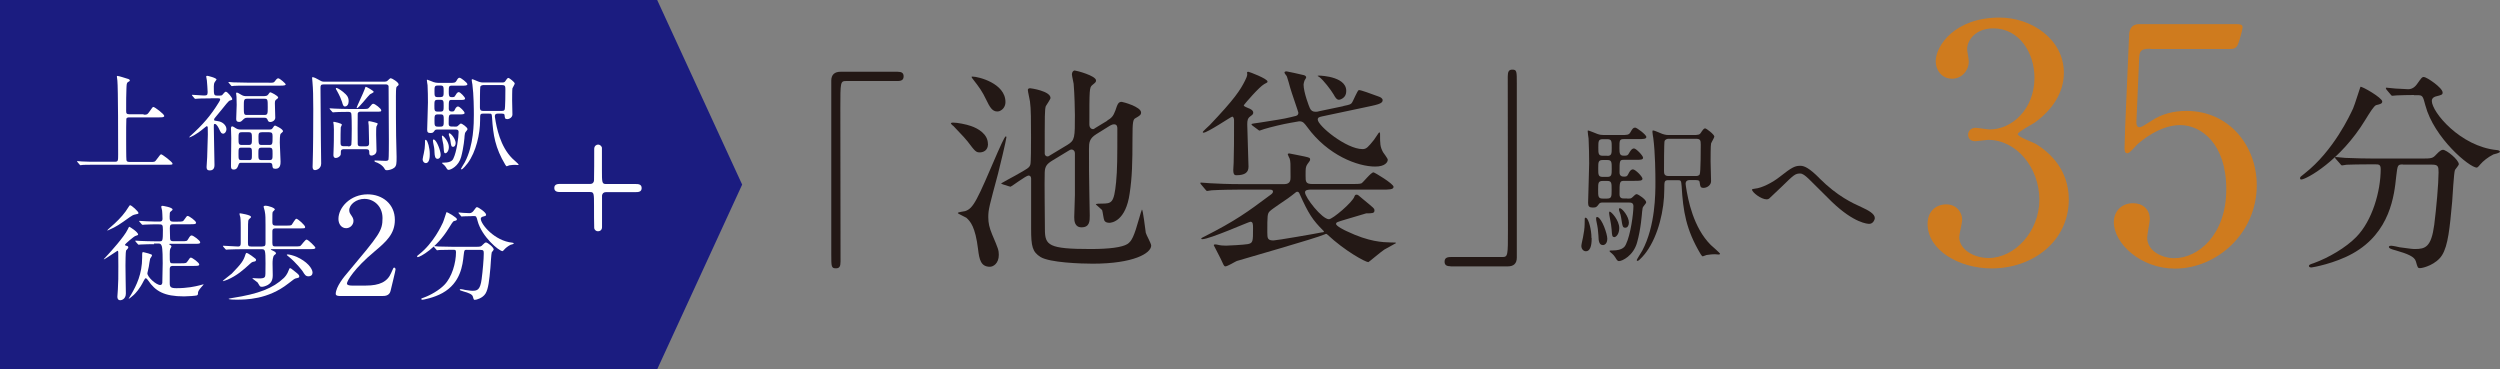 <?xml version="1.0" encoding="UTF-8"?><svg id="_レイヤー_2" xmlns="http://www.w3.org/2000/svg" viewBox="0 0 259.21 38.29"><rect x="0" y="0" width="259.21" height="38.29" fill="#808080" stroke="none"/><defs><style>.cls-1{fill:#231815;}.cls-1,.cls-2,.cls-3,.cls-4{stroke-width:0px;}.cls-2{fill:#cf7b1e;}.cls-3{fill:#fff;}.cls-4{fill:#1b1c80;}</style></defs><g id="_レイヤー_5"><polygon class="cls-4" points="68.14 38.29 0 38.29 0 0 68.14 0 76.95 19.14 68.14 38.29"/><path class="cls-1" d="m93.07,7.44c.42,0,.62.13.62.47s-.18.49-.62.49h-5.34c-.6,0-.6.13-.6,2.82,0,2.5.02,13.61.02,15.89,0,.51-.11.71-.47.71-.49,0-.49-.16-.49-1.48V8.36c0-.63.36-.92.96-.92h5.92Z"/><path class="cls-1" d="m102.44,14.93c0,.69-.51.87-.85.87-.4,0-.49-.11-1.27-1.14-.18-.22-.38-.47-1.48-1.61-.09-.04-.25-.22-.25-.25,0-.07.13-.09.2-.09.49,0,1.39.18,1.9.36.72.25,1.74.83,1.74,1.85Zm-1.03,10.91c-.29-2.35-.8-2.88-1.21-3.26-.13-.09-.89-.42-.89-.49,0-.11.65-.16.76-.2.87-.29,1.21-1.07,3.38-6.12.13-.29.71-1.63.83-1.63.07,0,.07.07.07.09,0,.22-.74,3.29-.87,3.78-.89,3.33-1.01,3.69-1.01,4.49,0,.65.11,1.1.4,1.81.63,1.48.69,1.63.69,2.12,0,.89-.58,1.23-.92,1.23-.94,0-1.1-.74-1.23-1.81Zm1.99-14.28c-.54,0-.8-.51-1.14-1.21-.42-.89-.76-1.34-1.32-2.06-.18-.22-.2-.27-.2-.31s.04-.04.09-.04c.6,0,3.42.69,3.42,2.64,0,.42-.22.78-.62.94-.07.02-.16.04-.22.04Zm11.4.94c.45-.27.63-.45.85-1.05.22-.67.31-.89.65-.89.11,0,2.01.51,2.01,1.1,0,.25-.13.33-.56.58-.27.13-.33.36-.33,2.06,0,2.62-.04,4.07-.29,5.74-.4,2.88-1.86,3.06-2.1,3.06-.2,0-.45-.04-.54-.27-.07-.13-.16-.92-.22-1.05-.07-.09-.58-.51-.65-.58,0-.09.38-.09.58-.09,1.07,0,1.3-.04,1.52-2.21.13-1.32.13-2.64.13-5.59,0-.09,0-.42-.33-.42-.18,0-.29.07-.42.13l-1.43.89c-.72.45-.76.87-.76,1.52,0,1.79,0,2.75.04,4.74,0,.31.04,1.83.04,2.19,0,.54,0,1.21-.85,1.21-.71,0-.76-.65-.76-1.05,0-.31.07-1.92.07-2.3v-4.34c0-.22-.16-.38-.36-.38-.07,0-.16.04-.27.11l-1.7,1.03c-.58.36-.78.6-.8,1.25-.04.85.02,4.96.02,5.9,0,1.65.38,2.03,4.74,2.03,1.97,0,3.26-.18,3.8-.51.45-.29.69-.74,1.25-2.73.09-.34.25-.85.27-.85.11,0,.34,2.03.4,2.41.04.2.56,1.1.56,1.32,0,.8-1.83,1.88-6.06,1.88-1.25,0-4.45-.11-5.41-.69-.85-.54-.98-1.1-.98-2.93v-5.21c0-.2-.11-.31-.27-.31-.25,0-1.79,1.16-1.86,1.16-.04,0-.07-.02-.16-.04l-.63-.2c-.13-.04-.18-.07-.18-.11,0-.02,1.25-.69,1.5-.83,1.27-.72,1.41-.78,1.52-1.12.07-.22.07-1.97.07-2.84,0-1.61,0-2.95-.11-3.71-.02-.18-.22-1.01-.22-1.18,0-.11.07-.18.25-.18.07,0,2.1.29,2.1,1.01,0,.13-.42.71-.49.85-.11.38-.11.83-.11,4.92,0,.18.16.29.29.29.09,0,.16-.04.22-.09l1.86-1.12c.76-.47.76-.74.76-3.08,0-.54-.04-2.19-.13-3.24-.02-.16-.18-.83-.18-.98,0-.22.13-.4.29-.4s2.21.54,2.21,1.03c0,.16-.04.2-.4.49-.29.25-.29.49-.29,4.07,0,.45.31.49.38.49s.11-.02.22-.11l1.25-.76Z"/><path class="cls-1" d="m135.78,19.67c-.13,0-.47.02-.47.27,0,.54,1.77,2.79,2.48,2.79.38,0,2.46-1.77,2.64-2.35.04-.11.09-.2.22-.2s.18.04.67.47c1.14.94,1.19.96,1.19,1.18,0,.29-.25.29-.85.29l-2.12.63c-.89.27-1.01.29-1.01.47,0,.22.87.65,1.12.76,2.3,1.1,3.71,1.14,4.58,1.16.47,0,.51,0,.51.07-.36.2-.92.51-1.21.67-.29.18-1.61,1.3-1.65,1.3-.31,0-2.46-1.18-4.23-2.84-.07-.07-.09-.09-.16-.09-.04,0-.07.02-.11.04-.92.42-8.52,2.57-9.14,2.77-.18.07-.96.56-1.19.56-.09,0-.16-.07-.31-.42-.11-.29-.89-1.74-.89-1.77,0-.07.09-.09.13-.09.07,0,.22.02.29.04.27.07.56.09.85.09.27,0,1.88-.09,2.26-.16.54-.11.54-.27.54-1.65,0-.38,0-.67-.27-.67-.16,0-4.22,1.81-4.99,1.81-.09,0-.11-.02-.11-.07s.31-.2.36-.22c3.2-1.63,4.4-2.5,6.77-4.27.16-.11.31-.22.31-.38,0-.18-.18-.2-.38-.2h-3.15c-.38,0-2.03.02-2.82.07-.07,0-.4.07-.47.07-.09,0-.11-.07-.2-.16l-.43-.51q-.09-.11-.09-.16s.04-.04.07-.04c.13,0,.83.07.98.07.65.04,1.81.09,3.06.09h4.6c.65,0,.65-.45.65-.74,0-1.43,0-1.59-.09-1.9-.02-.04-.16-.31-.2-.45,0-.07.07-.09.16-.09.07,0,1.43.29,1.56.31.56.13.6.13.6.36,0,.07-.22.36-.27.42-.2.31-.2.4-.2,1.21,0,.63,0,.87.72.87h3.98c.54,0,.92,0,1.09-.07.2-.11.98-1.14,1.25-1.14.11,0,2.08,1.18,2.08,1.5,0,.29-.45.29-1.21.29h-7.53Zm-8.05-7.56c-.11,0-2.53,1.65-2.95,1.65-.02,0-.07,0-.07-.07s.6-.6.72-.72c2.55-2.68,3.17-3.62,3.67-4.63.11-.22.22-.47.22-.63,0-.07-.02-.13-.02-.2,0-.04.04-.07.13-.07s1.99.72,1.99,1.01c0,.13-.04.09-.34.27-.54.31-1.92,1.92-2.12,2.19.02.09.02.11.49.31.13.04.49.2.49.45,0,.16-.04.2-.31.4s-.31.42-.31.83c0,.69.13,3.76.13,4.38,0,.58-.34.89-1.27.89-.25,0-.31-.2-.31-.54,0-.09.04-.65.04-.76.04-1.3.04-2.33.04-4.38,0-.11-.02-.4-.22-.4Zm11.56-1.12c.65-.13.71-.16.85-.29.16-.18.6-1.36.76-1.36.25,0,1.18.36,2.1.69.11.04.36.16.36.36,0,.38-.58.47-2.04.78l-4.2.89c-.29.07-.49.09-.49.34,0,.63,2.95,3.06,4.65,3.06.4,0,.58-.22,1.18-.96.09-.11.51-.78.54-.78.04,0,.09.04.09.18,0,1.01,0,1.3.31,1.88.07.11.49.65.49.78,0,.25-.27.71-1.3.71-1.81,0-4.92-1.16-7.06-4.11-.27-.36-.42-.58-.78-.58-.07,0-.09,0-.29.04l-.63.11c-.78.13-2.1.45-2.75.65-.07.02-.45.16-.47.16-.07,0-.11-.04-.2-.11l-.54-.4c-.09-.07-.11-.11-.11-.16s.54-.11.87-.16c1.39-.22,2.5-.38,3.2-.56l.36-.09c.22-.04.43-.09.43-.38,0-.07-.74-2.17-.85-2.59-.02-.09-.29-1.05-.34-1.16-.02-.07-.25-.31-.25-.4,0-.13.16-.13.22-.13s1.47.31,1.74.38c.11.02.29.09.29.25,0,.07-.13.22-.18.34-.04.11-.09.33-.09.4,0,.8.58,2.3.65,2.44.13.27.29.38.62.38.13,0,.22-.02.4-.07l2.44-.51Zm-2.15,13.1s.13-.02.13-.07-.04-.09-.07-.11c-1.12-1.12-1.52-1.74-2.44-3.78-.04-.11-.11-.25-.25-.25-.04,0-.11.02-.13.04-.13.11-.71.56-.85.65-.27.2-1.61,1.07-1.86,1.32-.27.25-.27.45-.27,2.21,0,.63.04.83.65.83.29,0,4.43-.71,5.07-.85Zm1.68-13.75c-.22,0-.36-.2-.54-.54-.29-.49-1.05-1.48-1.48-1.81,0,0-.11-.07-.18-.11,0-.04.04-.04.16-.04.2,0,3.15.11,2.77,1.88-.11.47-.62.63-.74.63Z"/><path class="cls-1" d="m150.41,27.61c-.42,0-.63-.13-.63-.47s.18-.49.63-.49h5.34c.6,0,.6-.13.6-2.82,0-2.5-.02-13.61-.02-15.89,0-.51.11-.72.47-.72.47,0,.47.16.47,1.48v18c0,.63-.33.92-.94.92h-5.92Z"/><path class="cls-1" d="m165.03,24.69c0,.33,0,1.36-.6,1.36-.27,0-.47-.25-.47-.56,0-.14.16-.81.17-.88.09-.44.17-.99.17-1.33,0-.66,0-.71.09-.71.02,0,.06.02.09.03.23.14.53,1.17.53,2.08Zm3.69-4.1c.36,0,.39,0,.56-.16.2-.19.31-.3.41-.3.17,0,.99.56.99.83,0,.09-.03.12-.3.47-.05.06-.09.17-.12.53-.02.2-.12,1.77-.52,3.18-.38,1.38-1.55,1.93-1.86,1.93-.14,0-.2-.03-.42-.41-.09-.14-.23-.3-.31-.36-.03-.03-.27-.2-.27-.27s.17-.06.31-.06c1.1,0,1.31-.45,1.39-.63.49-1,.78-3.19.78-3.96,0-.38-.27-.38-.49-.38h-2.75c-.13,0-.25.03-.33.14-.22.3-.27.38-.64.38s-.49-.12-.49-.49c0-.25.11-3.54.11-4.07,0-.61-.02-2.04-.06-2.6-.02-.09-.09-.63-.09-.74,0-.06,0-.09.05-.09.08,0,.8.3.96.36.22.08.44.11.67.11h1.75c.64,0,.83,0,.99-.27.22-.39.3-.5.5-.5.17,0,1.16.74,1.16.97,0,.22-.33.22-.84.22h-1.46c-.49,0-.49.11-.49.94,0,.55.03.78.44.78.33,0,.42,0,.55-.25.11-.19.28-.5.52-.5.22,0,.94.75.94.96,0,.22-.27.22-.72.22h-1.27c-.45,0-.45.08-.45,1.32,0,.42.34.42.45.42.23,0,.33,0,.45-.25.08-.17.24-.5.49-.5s.99.75.99.97-.31.22-.83.22h-1.06c-.49,0-.49.12-.49,1.39,0,.41.24.44.47.44h.34Zm-2.07,4.16c0,.5-.27.66-.45.66-.39,0-.46-.41-.47-.99-.02-.44-.08-.91-.19-1.39-.03-.11-.05-.27-.05-.38,0-.14.06-.17.16-.14.46.17,1,1.74,1,2.24Zm0-8.59c.46,0,.46-.25.46-.85,0-.67,0-.88-.47-.88h-.45c-.47,0-.47.22-.47.86s0,.86.47.86h.47Zm0,2.18c.46,0,.46-.24.46-.86,0-.67,0-.89-.46-.89h-.47c-.47,0-.47.22-.47.89,0,.63,0,.86.46.86h.48Zm-.05,2.25c.5,0,.5-.2.5-.91s0-.92-.46-.92h-.44c-.5,0-.5.2-.5.91s0,.92.49.92h.41Zm.77,3.99c-.23,0-.23-.2-.27-.78-.02-.28-.08-.72-.17-1.13-.03-.11-.09-.5-.09-.56,0-.08,0-.17.06-.17.16,0,.99.89.99,1.71,0,.64-.34.94-.52.94Zm1.52-1.49c0,.28-.14.52-.36.52-.28,0-.3-.09-.44-1.02-.03-.22-.09-.45-.2-.72-.02-.06-.03-.11-.03-.17,0-.08.03-.12.11-.11.24.03.92.86.92,1.5Zm7.01-9.11c.24,0,.33-.05.42-.17.22-.33.34-.5.47-.5.14,0,.96.64.96.85,0,.11-.3.59-.34.72-.05.19-.05,1.55-.05,1.83,0,.3.05,1.75.05,2.08,0,.41-.42.69-.78.69-.33,0-.34-.16-.39-.5-.02-.19-.03-.31-.42-.31h-.61c-.11,0-.44,0-.44.39,0,.08.02.16.03.25.22,1.44.78,4.29,2.58,6.09.16.14.96.84.96.91s-.09.08-.16.08-.31-.03-.38-.03c-.16,0-.52.02-.86.08-.06.02-.36.14-.39.14-.08,0-.17-.17-.22-.23-1.52-2.54-1.82-4.46-1.97-7.03-.05-.63-.08-.64-.45-.64h-.88c-.47,0-.47.09-.47.96,0,2.11-.61,4.76-1.85,6.47-.12.19-.75.94-.92.94-.06,0-.09-.05-.09-.08,0-.06.49-.83.58-.99,1.36-2.55,1.36-5.9,1.36-7.12,0-.81-.02-3.02-.22-4.54-.02-.09-.09-.53-.09-.64,0-.05,0-.16.06-.16.16,0,.85.33.96.36.09.03.34.12.64.12h2.93Zm-2.93.41c-.17,0-.34.12-.38.23-.06.17-.06,2.77-.06,3.08s.03.55.47.55h2.82c.11,0,.31,0,.41-.17.11-.17.11-2.85.11-3.1,0-.44-.06-.59-.49-.59h-2.88Z"/><path class="cls-1" d="m188.63,18.47c1.89,1.89,3.44,2.58,4.38,3.01.74.34,1.38.69,1.38,1.14,0,.09-.14.59-.58.59-.14,0-1.55-.05-3.88-2.29-.38-.36-2.05-2.05-2.4-2.38-.36-.34-.63-.55-.88-.55-.52,0-.66.14-1.94,1.39-.11.11-1.25,1.19-1.28,1.21-.06.05-.16.08-.25.08-.59,0-1.52-.74-1.52-1,0-.06.03-.08.3-.11.72-.06,1.86-.66,2.55-1.21,1.32-1.05,1.63-1.16,2.16-1.16.41,0,.92.23,1.96,1.27Z"/><path class="cls-2" d="m213.99,7.56c0,2-1.15,3.8-3.02,5.15-.27.17-1.76.98-1.76,1.19,0,.31,1.59.85,1.87,1.02,1.59.98,3.42,2.78,3.42,5.76,0,4.34-3.73,7.15-8,7.15-3.39,0-6.64-1.9-6.64-4.61,0-1.39.95-2.03,1.93-2.03,1.15,0,1.66.92,1.66,1.59,0,.27-.31,1.53-.31,1.8,0,1.25,1.46,2.17,3.05,2.17,2.71,0,5.26-2.75,5.26-6.04s-2.34-6.21-5.32-6.21c-.17,0-1.12.14-1.32.14-.51,0-.75-.3-.75-.68,0-.41.34-.71.78-.71.2,0,1.22.17,1.46.17,2.31,0,4.64-2.1,4.64-5.36,0-2.61-1.59-5.12-4.27-5.12-1.8,0-2.71,1.19-2.71,2.17,0,.17.17,1.05.17,1.25,0,1.02-.78,1.8-1.73,1.8-1.09,0-1.7-.92-1.7-1.8,0-1.63,2-4.54,6.61-4.54,3.36,0,6.68,2.27,6.68,5.73Z"/><path class="cls-2" d="m222.97,5.05c-1.15,0-1.15.3-1.19,1.36-.03.51-.27,6.24-.27,6.27,0,.27.07.51.31.51.2,0,.31-.07,1.32-.71.98-.64,2.17-.98,3.56-.98,4.44,0,7.29,3.63,7.29,7.7,0,5.02-4.17,8.65-8.48,8.65-3.59,0-6.34-2.64-6.34-4.81,0-1.12.78-1.97,2-1.97.98,0,1.73.61,1.73,1.66,0,.27-.27,1.59-.27,1.9,0,1.46,1.63,2.14,2.81,2.14,2.47,0,5.39-2.41,5.39-7.15s-2.61-6.65-4.78-6.65-4.1,1.7-4.41,1.97c-.17.14-.81.95-1.05.95-.27,0-.31-.24-.31-.54,0-1.36.41-9.76.47-11.6,0-.44.07-1.25,1.09-1.25h9.7c.68,0,.98,0,.98.34,0,.2-.27,1.22-.47,1.73s-.54.51-.98.51h-8.1Z"/><path class="cls-1" d="m247,10.52c0,.22-.16.27-.63.38-.22.07-.63.72-1.12,1.52-2.59,4.27-6.15,6.19-6.64,6.19-.09,0-.13-.04-.13-.13,0-.13.04-.16.47-.49,3.02-2.37,4.72-6.08,5.03-6.75.16-.34.74-2.24.76-2.24.16-.07,2.26,1.14,2.26,1.52Zm2.17,6.53c-.58,0-.58.04-.72,1.23-.2,1.97-.62,5.83-4.51,8-1.83,1.03-4.16,1.45-4.27,1.45-.07,0-.27,0-.27-.16,0-.11.11-.16.51-.29,1.54-.56,3.33-1.61,4.4-2.71,1.65-1.68,2.53-4.72,2.53-7.04,0-.49-.22-.49-.56-.49h-.67c-.83,0-1.9.02-2.3.04-.09.02-.4.07-.47.07-.09,0-.13-.07-.2-.16l-.45-.51c-.07-.09-.09-.11-.09-.13,0-.04.02-.07.09-.07.16,0,.83.09.98.09,1.1.04,2.01.07,3.06.07h4.9c1.01,0,1.12-.04,1.47-.42.34-.36.54-.49.69-.49.36,0,1.65,1.03,1.65,1.5,0,.11-.36.51-.4.6-.11.22-.25,2.77-.29,3.29-.25,2.71-.42,4.54-1.05,5.54-.6.96-1.94,1.34-2.28,1.34-.25,0-.25-.07-.43-.69-.13-.51-.89-.8-2.06-1.14-.49-.13-.74-.22-.74-.36s.2-.13.25-.13c.16,0,.76.13.87.16,1.18.16,1.32.18,1.59.18,1.07,0,1.68-.2,1.99-2.5.22-1.72.45-4.31.45-5.45,0-.6-.04-.8-.67-.8h-3.02Zm1.12-7.2c-.56,0-1.32.02-1.79.04-.07,0-.38.04-.45.04s-.09-.02-.18-.13l-.43-.51s-.07-.11-.07-.16c0-.02.02-.04.07-.04.13,0,.78.09.92.09.25.02,1.18.07,1.34.07.51,0,.8-.38.94-.58.45-.63.49-.69.67-.69.29,0,1.95,1.12,1.95,1.61,0,.22-.07.25-.67.4-.11.02-.45.13-.45.47,0,1.16,2.95,4.72,6.73,5.1.07,0,.33.04.33.18,0,.11-.58.25-.67.27-.58.29-1.07.69-1.36,1.03-.04.07-.29.34-.36.34-.76,0-4.45-3.08-5.34-6.46-.25-.96-.29-1.05-.8-1.05h-.38Z"/><path class="cls-3" d="m61.19,19.07c.26,0,.39-.16.4-.37.02-.03.02-2.83.02-3.26,0-.3.22-.45.4-.45.16,0,.34.11.4.31v2.3c0,1.33,0,1.48.43,1.48h3.06c.24,0,.63,0,.63.42s-.39.42-.63.42h-3.06c-.26,0-.39.14-.42.35v3.28c0,.31-.22.43-.42.43-.16,0-.34-.1-.39-.31-.02-.03-.02-2.04-.02-2.3,0-1.32,0-1.46-.42-1.46h-3.07c-.22,0-.63,0-.63-.42s.4-.42.63-.42h3.07Z"/><path class="cls-3" d="m12.26,26.13s-.01-.13-.08-.13c-.03,0-1.31.89-1.4.89-.01,0-.02-.01-.02-.02s.43-.47.49-.53c.14-.15,1.65-1.81,1.99-2.55.06-.13.13-.28.17-.28.03,0,.91.54.91.81,0,.05-.03.06-.29.15-.14.04-1.07.82-1.07.91,0,.05.04.08.09.09.18.04.25.06.25.18,0,.02,0,.05-.02.08-.02.04-.18.21-.21.25-.05.12-.06,1.31-.06,1.55-.01.41.04,2.44.04,2.89,0,.62-.48.71-.57.71-.31,0-.31-.28-.31-.38,0-.09.04-.64.05-.73.05-.81.05-1.24.05-2.42,0-.68-.01-1.33-.01-1.47Zm2.1-4.05c0,.09-.04.1-.35.16-.17.03-.33.11-.55.27-1.06.76-1.39.99-2.15,1.32-.12.05-.13.07-.15.07-.01,0-.03,0-.03-.03s.64-.6.74-.68c.6-.56,1.07-1.08,1.46-1.73.09-.14.11-.18.17-.18.13,0,.86.64.86.81Zm1.62,3.24c-.25,0-.99,0-1.37.03-.04,0-.2.02-.24.02-.03,0-.05-.02-.09-.07l-.22-.25q-.04-.05-.04-.08s.01-.02.04-.02c.08,0,.41.03.48.03.5.02.97.04,1.48.04h.55c.29,0,.32-.05.32-1.19,0-.56-.05-.57-.51-.57-.25,0-.99,0-1.36.03-.04,0-.2.02-.23.02-.04,0-.06-.02-.1-.06l-.22-.25c-.03-.05-.04-.05-.04-.08,0-.01.01-.02.04-.02.04,0,.57.04.68.04.79.03.81.03,1.39.03.1,0,.31,0,.31-.29,0-.24-.03-.72-.04-.83,0-.06-.09-.34-.09-.39,0-.1.06-.12.14-.12.01,0,1.03.15,1.03.38,0,.05-.01.07-.21.23-.07.05-.09.13-.09.49s0,.54.36.54h.47c.5,0,.56,0,.71-.24.22-.31.24-.35.34-.35.13,0,.86.51.86.7,0,.16-.21.16-.58.16h-1.79c-.29,0-.35.09-.35.43,0,.13.02.72.02.83,0,.35,0,.5.35.5h.86c.5,0,.55,0,.67-.22.17-.29.25-.38.36-.38.17,0,.89.53.89.71,0,.16-.19.16-.57.16h-2.54c-.06,0-.1,0-.1.04,0,.03.03.05.1.08.04.02.13.08.13.15,0,.05-.12.23-.13.26-.03.1-.05.18-.05.53,0,.94,0,.96.33.96h.83c.5,0,.55,0,.71-.24.21-.31.23-.35.33-.35.13,0,.86.52.86.71,0,.15-.2.15-.59.15h-2.13c-.31,0-.34.14-.34.36v1.42c0,.41.1.53.69.53,1.15,0,1.95-.18,2.38-.29.06-.01.39-.11.41-.11,0,0,.03,0,.03.02s-.16.18-.19.22c-.37.41-.39.56-.39.66,0,.12,0,.19-.12.25-.14.04-.9.1-1.33.1-2.06,0-2.97-.54-3.73-1.67-.04-.05-.15-.21-.23-.21-.06,0-.12.07-.21.25-.44.89-.86,1.3-1.03,1.47-.22.21-.51.42-.54.42,0,0,0-.01,0-.02,0-.03.24-.39.28-.47.51-.88,1.12-2.08,1.12-3.8,0-.53,0-.56.12-.56.01,0,.39.1.51.13.36.11.39.12.39.22,0,.06-.17.28-.19.33-.04.13-.12.71-.14.83-.02.09-.15.64-.15.68,0,.4.92,1.22,1.33,1.22.06,0,.18-.01.22-.21,0-.1.04-1.91.04-2.05,0-.4,0-1.5-.1-1.79-.09-.25-.21-.25-.38-.25h-.43Z"/><path class="cls-3" d="m26.54,26.97c0,.09-.04.13-.23.16-.2.03-.31.15-.44.27-.63.58-1.3,1.17-2.26,1.59-.08.03-.42.16-.47.16-.02,0-.04,0-.04-.02,0-.05.83-.66.93-.76,1.01-1.05,1.22-1.33,1.43-2.02.01-.02.05-.13.12-.13.03,0,.21.08.5.29.42.3.47.35.47.44Zm.67-1.42c.29,0,.32-.12.32-.35,0-.61,0-1.23,0-1.85,0-.67,0-1.07-.07-1.4,0-.09-.13-.47-.13-.51,0-.1.14-.11.18-.11.35,0,.99.23.99.39,0,.04-.2.21-.22.25-.04.1-.04.2-.04,1.04,0,.2,0,.38.34.38h1.13c.41,0,.49-.02.55-.1.07-.08.35-.61.47-.61.15,0,.91.67.91.86,0,.14-.06.14-.59.14h-2.47c-.34,0-.34.17-.34.34v1.17c0,.35.12.36.35.36h1.98c.13,0,.48,0,.56-.04.12-.07.51-.67.66-.67.16,0,.91.74.91.84,0,.15-.2.15-.57.15h-3.96s-.09.01-.09.05c0,.02.03.03.25.13.17.08.26.13.28.25.01.05,0,.08-.15.18-.19.13-.2.65-.2.89,0,.06.02,1.09.02,1.22,0,.57-.22.82-.5.99-.22.12-.46.2-.64.2-.04,0-.1-.01-.15-.03-.07-.03-.23-.37-.28-.42-.08-.08-.54-.4-.54-.41,0-.03.04-.04.07-.04.03,0,.51.03.61.03.62,0,.66-.12.67-.48,0-.31.01-.76.01-1.08,0-1.39-.04-1.47-.39-1.47h-2.07c-.19,0-1,.01-1.37.03-.03,0-.19.02-.24.02-.03,0-.05-.02-.09-.06l-.22-.25q-.04-.05-.04-.08s.02-.02.04-.02c.22,0,1.28.08,1.53.08s.28-.14.28-.36v-1.55c0-.3,0-.85-.04-1.12-.01-.04-.09-.29-.09-.35s.03-.06.08-.06c.01,0,1.11.16,1.11.36,0,.02,0,.05-.01.08-.03.03-.21.17-.23.22-.07.13-.07.36-.07,2.37,0,.33.04.41.33.41h1.17Zm3.82,3.1c0,.13-.04.14-.3.2-.18.03-.25.09-.84.55-2.12,1.67-4.41,1.67-5.4,1.67-.12,0-.79,0-.79-.09,0-.02.26-.06.42-.09,2.7-.42,4.18-1,5.3-2.06.12-.12.35-.34.54-.87.04-.13.05-.15.13-.15.07,0,.11.04.5.35.36.28.44.37.44.49Zm1.37-.37c0,.24-.17.37-.4.37-.3,0-.39-.14-.62-.52-.03-.05-.68-.91-1.46-1.53-.16-.13-.18-.14-.18-.18s.09-.04.11-.04c.17,0,.65.14.88.24,1.08.47,1.68,1.2,1.68,1.67Z"/><path class="cls-3" d="m35.22,30.69c-.08,0-.41-.01-.41-.21,0-.75.9-1.83,1.23-2.21,3.32-3.96,3.62-4.32,3.62-5.66,0-1.25-.92-1.99-1.87-1.99-.85,0-1.58.58-1.58,1.18,0,.04,0,.23.14.42.18.27.3.42.3.68,0,.41-.34.76-.76.76-.48,0-.8-.42-.8-.96,0-1.2,1.24-2.55,3.03-2.55,1.52,0,2.82.99,2.82,2.65,0,1.45-.89,2.25-2.08,3.25-2.13,1.77-2.89,3.08-2.89,3.35,0,.21.45.21.51.21h1.45c1.42,0,2.24-.39,2.63-1.32.23-.52.23-.54.31-.54.14,0,.14.17.14.2,0,.11-.45,1.93-.52,2.23-.13.51-.62.51-.84.51h-4.41Z"/><path class="cls-3" d="m47.37,22.74c0,.11-.08.13-.3.18-.11.03-.3.35-.54.74-1.26,2.07-2.98,3-3.22,3-.04,0-.06-.02-.06-.07,0-.06.02-.08.23-.24,1.46-1.15,2.29-2.95,2.44-3.27.08-.16.36-1.08.37-1.08.08-.03,1.09.55,1.09.74Zm1.05,3.16c-.28,0-.28.02-.35.6-.1.95-.3,2.83-2.19,3.88-.89.5-2.01.7-2.07.7-.03,0-.13,0-.13-.08,0-.05.05-.08.25-.14.75-.27,1.61-.78,2.13-1.31.8-.81,1.22-2.29,1.22-3.41,0-.24-.11-.24-.27-.24h-.33c-.4,0-.92.01-1.12.02-.04.01-.2.03-.23.03-.04,0-.07-.03-.1-.08l-.22-.25s-.04-.05-.04-.07c0-.02.01-.03.04-.03.08,0,.4.04.48.04.53.02.97.03,1.48.03h2.37c.49,0,.54-.02.71-.21.16-.17.26-.24.34-.24.17,0,.8.5.8.73,0,.05-.17.25-.2.29-.05.11-.12,1.34-.14,1.59-.12,1.31-.21,2.2-.51,2.69-.29.47-.94.65-1.1.65-.12,0-.12-.03-.21-.33-.06-.25-.43-.39-1-.55-.24-.07-.36-.11-.36-.17s.1-.06.12-.06c.08,0,.37.06.42.08.57.08.64.09.77.09.52,0,.81-.1.96-1.21.11-.83.22-2.09.22-2.64,0-.29-.02-.39-.33-.39h-1.46Zm.54-3.49c-.27,0-.64.01-.87.02-.03,0-.18.02-.22.02s-.04-.01-.09-.07l-.21-.25s-.03-.05-.03-.08c0-.01,0-.02.03-.02.07,0,.38.04.45.04.12.01.57.03.65.03.25,0,.39-.18.46-.28.22-.3.24-.34.33-.34.14,0,.94.54.94.78,0,.11-.03.12-.33.2-.05.01-.22.06-.22.23,0,.56,1.43,2.29,3.26,2.47.03,0,.16.02.16.09,0,.05-.28.12-.33.13-.28.14-.52.34-.66.5-.02.03-.14.16-.17.16-.37,0-2.16-1.5-2.59-3.13-.12-.47-.14-.51-.39-.51h-.18Z"/><path class="cls-3" d="m14.88,11.89c.38,0,.39,0,.61-.31.3-.44.34-.49.42-.49.13,0,1.12.74,1.12.93,0,.15-.23.15-.58.15h-3.03c-.1,0-.27,0-.32.14-.02.08-.02,1.53-.02,2,0,.25,0,2.15.03,2.3.04.16.16.18.33.18h2.19c.38,0,.42,0,.56-.19.4-.53.44-.6.52-.6.12,0,1.18.8,1.18.96,0,.12-.05.12-.55.12h-7.4c-.94,0-1.26.01-1.37.02-.03,0-.19.03-.23.03-.04,0-.05-.03-.1-.08l-.21-.25s-.04-.05-.04-.07c0-.02.01-.03.03-.03.08,0,.41.04.48.04.53.03.97.03,1.48.03h1.92c.35,0,.35-.08.35-.79,0-1.07,0-6.93-.08-7.63-.01-.07-.05-.35-.05-.4,0-.03,0-.08.04-.08.17,0,.89.25,1.04.29.1.02.26.08.26.18,0,.06-.03.09-.19.17-.14.08-.14.24-.16.66-.03.89-.03,1.07-.03,2.31,0,.25.02.37.35.37h1.47Z"/><path class="cls-3" d="m21.86,10.2c-.95,0-1.27.02-1.38.03-.03,0-.2.02-.23.02-.04,0-.05-.02-.1-.07l-.21-.25s-.04-.05-.04-.08c0-.01,0-.02.03-.02.18,0,1,.07,1.16.07.32,0,.44,0,.44-.34,0-.11-.06-1.12-.08-1.22-.01-.06-.07-.35-.07-.4,0-.07.08-.08.11-.08.05,0,.96.21.96.39,0,.02-.15.21-.16.23-.1.12-.12.32-.12.47,0,.87,0,.96.34.96h.29c.21,0,.22-.02.39-.23.09-.1.15-.17.23-.17.17,0,.66.61.66.76,0,.09-.03.1-.26.16-.12.03-.54.57-.78.87-.24.3-.49.61-.74.9-.04.05-.1.11-.1.22,0,.09.03.09.38.14.5.06.9.44.9.84,0,.25-.17.46-.34.46s-.24-.09-.4-.44c-.08-.18-.28-.57-.46-.57-.11,0-.11.03-.11.38,0,.62.07,3.34.07,3.89,0,.18-.04.55-.48.55-.34,0-.34-.21-.34-.37,0-.1.05-.82.06-.98.01-.3.07-2.14.07-2.36,0-.13,0-.7-.01-.77-.02-.06-.04-.11-.11-.11-.03,0-.28.22-.29.22-.81.69-1.44.95-1.51.95-.02,0-.01-.04.06-.11,1.38-1.24,2.17-2.18,2.99-3.51.11-.17.15-.26.15-.33,0-.1-.11-.11-.23-.11h-.79Zm6-1.62c.48,0,.53,0,.65-.17.16-.23.26-.29.34-.29.17,0,.77.55.77.62,0,.11-.14.14-.57.14h-3.41c-.79,0-1.09,0-1.37.02-.04,0-.19.03-.23.03-.04,0-.06-.03-.1-.08l-.21-.25s-.05-.05-.05-.07c0-.02.02-.03.04-.03.08,0,.41.04.48.04.53.02.98.03,1.48.03h2.18Zm-2.86,8.3c-.11,0-.21,0-.27.2-.08.23-.16.5-.49.5-.29,0-.29-.2-.29-.38,0-.4.03-2.41.03-2.86,0-.15-.03-.88-.03-1.04,0-.05,0-.2.13-.2.07,0,.26.12.38.2.14.08.25.13.51.13h2.93c.21,0,.29-.02.37-.15.13-.2.17-.26.26-.26.02,0,.81.34.81.58,0,.06-.03.08-.23.26-.1.08-.1.71-.1.92,0,.28.08,1.65.08,1.96,0,.24,0,.76-.52.76-.3,0-.31-.12-.33-.35-.02-.27-.19-.27-.33-.27h-2.9Zm2.43-6.92c.24,0,.31-.08.37-.15.13-.18.16-.24.24-.24.06,0,.8.36.8.54,0,.06-.02.08-.23.24-.11.09-.11.24-.11.35,0,.15.04,1.27.04,1.51,0,.26-.28.44-.52.44-.18,0-.22-.08-.29-.26-.08-.18-.22-.18-.31-.18h-1.81c-.21,0-.27.08-.35.14-.25.25-.29.29-.47.29-.22,0-.3-.09-.3-.3,0-.02.05-1.24.05-1.47,0-.3-.01-.57-.02-.84,0-.05-.04-.3-.04-.36s.04-.07.09-.07c.06,0,.29.13.43.22.24.14.34.15.61.15h1.82Zm-1.65,5.07c.34,0,.34-.15.34-.66s0-.66-.34-.66h-.71c-.34,0-.34.15-.34.66s0,.66.34.66h.71Zm.03,1.57c.31,0,.31-.08.31-.67,0-.52,0-.62-.31-.62h-.77c-.31,0-.31.08-.31.67,0,.52,0,.62.31.62h.77Zm-.21-6.36c-.32,0-.32.17-.32.79,0,.8,0,.89.32.89h1.82c.34,0,.34-.16.34-.79,0-.8,0-.89-.34-.89h-1.82Zm2.3,6.36c.36,0,.36-.11.36-.64s0-.65-.36-.65h-.75c-.36,0-.36.11-.36.64s0,.65.36.65h.75Zm.01-1.57c.35,0,.35-.09.35-.89,0-.3-.04-.43-.35-.43h-.76c-.3,0-.35.12-.35.43,0,.8,0,.89.35.89h.76Z"/><path class="cls-3" d="m39.87,8.47c.12,0,.24-.03.32-.11.16-.15.25-.25.33-.25.11,0,.81.41.81.64,0,.04-.02.09-.05.12-.08.05-.14.11-.16.14-.07.1-.07.69-.07.96,0,1.61,0,2.84.02,4.13,0,.34.05,2.09.05,2.15,0,.71,0,.94-.25,1.15-.24.19-.63.25-.74.25-.15,0-.19-.03-.25-.14-.23-.43-.79-.67-.9-.69-.15-.04-.16-.12-.16-.13,0-.05.05-.05.11-.05.15,0,.86.04,1.02.04.12,0,.28,0,.33-.13.04-.14.04-1.75.04-2.04,0-.43-.02-5.48-.03-5.56-.04-.2-.22-.2-.33-.2h-6.4c-.3,0-.33.12-.33.35,0,.86.04,4.78.04,5.42,0,.35.03,2.06.03,2.44,0,.58-.55.68-.63.68-.26,0-.26-.26-.26-.36,0-.02,0-.15.01-.33.05-1.47.06-4,.06-5.62,0-1.32-.02-2.12-.08-2.78-.01-.07-.04-.42-.04-.46,0-.04.01-.09.05-.09.13,0,.43.15.56.23.3.17.4.24.62.24h6.26Zm-3.77,6.71c.11,0,.26,0,.33-.18.02-.07.04-.86.04-1.66,0-.22,0-1.47-.06-1.61-.05-.13-.2-.13-.38-.13-.73,0-1.13.02-1.27.03-.04,0-.19.02-.23.02-.04,0-.06-.02-.1-.07l-.22-.25s-.04-.05-.04-.08.01-.02.04-.02c.08,0,.41.03.48.03.5.02.98.04,1.48.04h1.44c.5,0,.55,0,.69-.18.26-.31.29-.36.41-.36.17,0,.82.51.82.67,0,.15-.05.15-.56.15h-1.59c-.08,0-.25,0-.29.2-.01.09-.01,1.32-.01,1.53,0,.28,0,1.44.01,1.59,0,.27.18.27.32.27h.52c.12,0,.34,0,.34-.3,0-.42-.03-1.75-.04-1.84,0-.05-.04-.31-.04-.37,0-.07.01-.1.09-.1s.46.1.54.12c.3.08.34.09.34.17,0,.05-.12.23-.13.27-.03.12-.03.68-.03.86s.04,1.39.04,1.65c0,.39-.39.5-.5.5-.24,0-.25-.15-.25-.27,0-.23,0-.39-.34-.39h-2.3c-.11,0-.31,0-.31.28,0,.26,0,.28-.04.35-.09.15-.3.28-.48.28-.25,0-.25-.25-.25-.31,0-.14.03-.76.03-.88.01-.29.02-.67.02-1.76,0-.24-.01-.32-.02-.47-.01-.04-.04-.22-.04-.26s0-.07.06-.07c.03,0,.83.15.83.3,0,.05-.12.24-.12.28-.02.18-.02,1.25-.02,1.52s0,.43.34.43h.44Zm-.44-5.57c.25.2.49.43.49.88,0,.3-.14.55-.39.55-.16,0-.21-.15-.3-.48-.07-.23-.25-.66-.51-1.12-.12-.2-.13-.22-.13-.27s.03-.06.08-.05c.15.02.54.29.77.49Zm3.09-.09c0,.08-.34.22-.39.26-.18.14-1.16,1.43-1.34,1.43-.04,0-.04-.04-.04-.05,0-.08.71-1.56.81-1.86.09-.27.1-.3.14-.3.08,0,.82.41.82.53Z"/><path class="cls-3" d="m44.56,15.97c0,.23,0,.94-.41.94-.18,0-.33-.17-.33-.39,0-.1.11-.56.12-.61.07-.3.12-.68.12-.92,0-.46,0-.49.07-.49,0,0,.04.01.06.02.16.1.37.81.37,1.44Zm2.56-2.84c.25,0,.27,0,.39-.11.14-.13.22-.21.28-.21.12,0,.68.39.68.57,0,.07-.02.09-.21.33-.03.04-.07.12-.09.37,0,.14-.09,1.22-.36,2.2-.26.95-1.07,1.33-1.29,1.33-.1,0-.14-.02-.29-.28-.07-.1-.16-.21-.22-.25-.02-.02-.18-.14-.18-.18s.12-.04.22-.04c.76,0,.91-.31.96-.43.34-.69.54-2.21.54-2.74,0-.26-.18-.26-.34-.26h-1.91c-.09,0-.17.02-.23.1-.15.21-.18.26-.44.26s-.34-.09-.34-.34c0-.17.08-2.45.08-2.82,0-.42-.01-1.41-.04-1.8-.01-.06-.07-.43-.07-.51,0-.04,0-.06.03-.06.05,0,.55.21.66.25.15.05.3.08.47.08h1.21c.44,0,.57,0,.68-.18.15-.27.21-.35.35-.35.12,0,.8.51.8.67,0,.15-.23.15-.58.15h-1.01c-.34,0-.34.08-.34.65,0,.38.02.54.3.54.23,0,.29,0,.38-.17.08-.13.19-.35.36-.35.15,0,.65.52.65.66,0,.15-.18.15-.5.15h-.88c-.31,0-.31.05-.31.91,0,.29.24.29.31.29.16,0,.23,0,.31-.17.05-.12.16-.35.34-.35s.68.52.68.67-.22.15-.57.15h-.74c-.34,0-.34.09-.34.96,0,.28.16.3.33.3h.24Zm-1.43,2.88c0,.35-.18.46-.31.46-.27,0-.31-.28-.33-.68,0-.3-.05-.63-.13-.96-.02-.08-.03-.18-.03-.26,0-.1.04-.12.11-.1.31.12.69,1.2.69,1.55Zm0-5.95c.31,0,.31-.17.31-.58,0-.47,0-.61-.32-.61h-.31c-.32,0-.32.15-.32.6s0,.6.32.6h.33Zm0,1.51c.31,0,.31-.16.31-.6,0-.47,0-.62-.31-.62h-.33c-.32,0-.32.15-.32.62,0,.43,0,.6.31.6h.34Zm-.03,1.56c.35,0,.35-.14.35-.63s0-.64-.31-.64h-.3c-.35,0-.35.14-.35.63s0,.64.34.64h.28Zm.53,2.76c-.16,0-.16-.14-.19-.54,0-.2-.05-.5-.12-.78-.02-.08-.06-.35-.06-.39,0-.05,0-.12.04-.12.11,0,.68.62.68,1.18,0,.44-.24.65-.36.65Zm1.05-1.03c0,.19-.1.36-.25.36-.2,0-.21-.07-.3-.7-.02-.15-.07-.31-.14-.5-.01-.04-.02-.08-.02-.12,0-.05.02-.09.08-.08.16.02.64.6.64,1.04Zm4.85-6.31c.16,0,.23-.03.29-.12.15-.23.24-.35.33-.35.1,0,.66.44.66.58,0,.08-.21.41-.24.5-.03.13-.03,1.07-.03,1.27,0,.21.03,1.21.03,1.44,0,.28-.29.48-.54.48-.23,0-.24-.11-.27-.35,0-.13-.02-.22-.29-.22h-.42c-.08,0-.3,0-.3.27,0,.05,0,.11.02.17.15,1,.54,2.97,1.79,4.21.11.1.66.59.66.63s-.07.05-.11.05-.22-.02-.26-.02c-.11,0-.36.01-.6.05-.04.01-.25.1-.27.1-.05,0-.12-.12-.15-.16-1.05-1.75-1.26-3.09-1.37-4.86-.03-.43-.05-.44-.31-.44h-.61c-.32,0-.32.07-.32.66,0,1.46-.42,3.29-1.28,4.47-.09.13-.52.65-.64.65-.04,0-.07-.03-.07-.05,0-.04.34-.57.4-.68.94-1.77.94-4.08.94-4.93,0-.56-.01-2.09-.15-3.14-.01-.07-.07-.37-.07-.44,0-.03,0-.11.04-.11.11,0,.58.23.66.25.06.02.24.09.44.09h2.03Zm-2.03.28c-.12,0-.24.09-.26.16-.04.12-.04,1.92-.04,2.13s.02.38.33.38h1.95c.08,0,.22,0,.28-.12.08-.12.08-1.97.08-2.15,0-.3-.04-.41-.34-.41h-1.99Z"/></g></svg>
